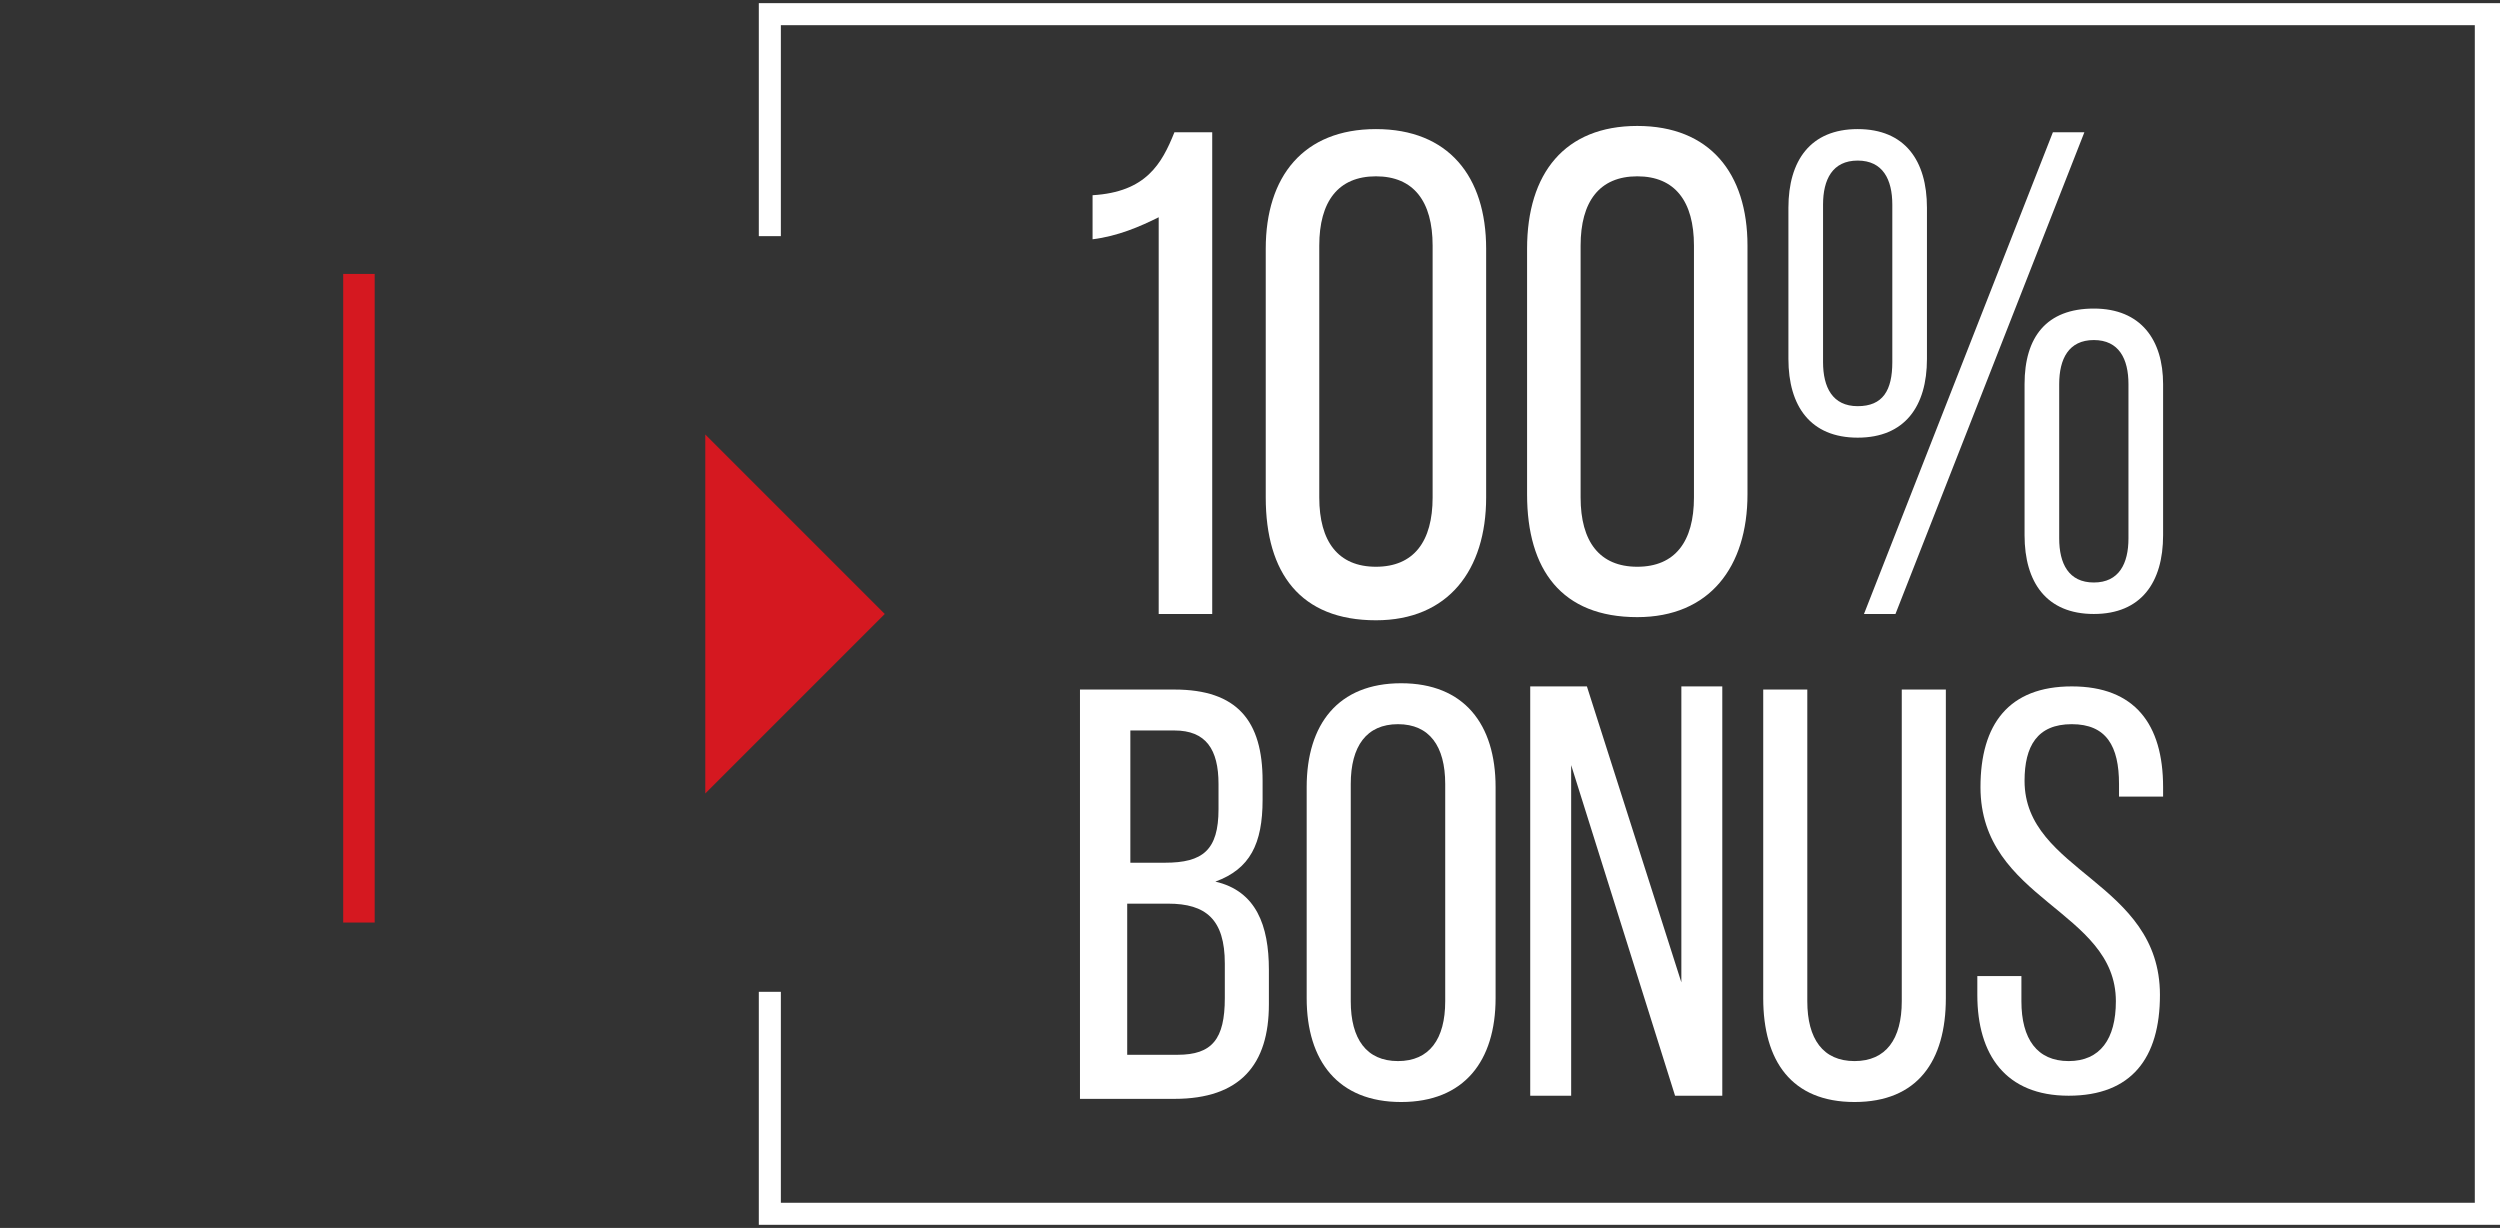 <?xml version="1.0" encoding="utf-8"?>
<!-- Generator: Adobe Illustrator 27.5.0, SVG Export Plug-In . SVG Version: 6.00 Build 0)  -->
<svg version="1.1" id="Layer_1" xmlns="http://www.w3.org/2000/svg" xmlns:xlink="http://www.w3.org/1999/xlink" x="0px" y="0px"
	 viewBox="0 0 79.4 39" style="enable-background:new 0 0 79.4 39;" xml:space="preserve">
<rect x="0" y="0" width="79.4" height="39" fill="#333333" stroke="none"/>
<style type="text/css">
	.st0{fill:#D51820;}
	.st1{fill:#FFFFFF;}
</style>
<polygon class="st0" points="22.4,13.8 28.1,19.5 22.4,25.2 "/>
<rect x="10.9" y="8.7" class="st0" width="1" height="20.6"/>
<polygon class="st1" points="79.4,0.1 24.1,0.1 24.1,7.5 24.8,7.5 24.8,0.8 78.6,0.8 78.6,38.2 24.8,38.2 24.8,31.5 24.1,31.5 
	24.1,38.9 79.4,38.9 "/>
<g>
	<path class="st1" d="M36.8,6.9c-0.6,0.3-1.3,0.6-2.1,0.7V6.2c1.7-0.1,2.2-1,2.6-2h1.2v15.3h-1.7V6.9L36.8,6.9z"/>
	<path class="st1" d="M40.2,7.9c0-2.3,1.2-3.8,3.5-3.8s3.5,1.5,3.5,3.8v7.9c0,2.3-1.2,3.9-3.5,3.9c-2.4,0-3.5-1.5-3.5-3.9V7.9z
		 M41.9,15.8c0,1.4,0.6,2.2,1.8,2.2s1.8-0.8,1.8-2.2v-8c0-1.4-0.6-2.2-1.8-2.2s-1.8,0.8-1.8,2.2V15.8z"/>
	<path class="st1" d="M48.5,7.9C48.5,5.5,49.7,4,52,4s3.5,1.5,3.5,3.8v7.9c0,2.3-1.2,3.9-3.5,3.9c-2.4,0-3.5-1.5-3.5-3.9V7.9z
		 M50.2,15.8c0,1.4,0.6,2.2,1.8,2.2s1.8-0.8,1.8-2.2v-8c0-1.4-0.6-2.2-1.8-2.2s-1.8,0.8-1.8,2.2V15.8z"/>
	<path class="st1" d="M61.2,6.6v4.8c0,1.5-0.7,2.5-2.2,2.5s-2.2-1-2.2-2.5V6.6c0-1.5,0.7-2.5,2.2-2.5S61.2,5.1,61.2,6.6z M57.9,6.5
		v5c0,0.8,0.3,1.4,1.1,1.4s1.1-0.5,1.1-1.4v-5c0-0.8-0.3-1.4-1.1-1.4S57.9,5.7,57.9,6.5L57.9,6.5z M66.2,4.2l-6,15.3h-1l6-15.3H66.2
		z M68.7,12.2V17c0,1.5-0.7,2.5-2.2,2.5s-2.2-1-2.2-2.5v-4.8c0-1.5,0.7-2.4,2.2-2.4C68,9.8,68.7,10.8,68.7,12.2z M65.4,12.2v4.9
		c0,0.8,0.3,1.4,1.1,1.4s1.1-0.6,1.1-1.4v-4.9c0-0.8-0.3-1.4-1.1-1.4C65.7,10.8,65.4,11.4,65.4,12.2z"/>
</g>
<g>
	<path class="st1" d="M37.3,21.9c2,0,2.8,1,2.8,2.9v0.6c0,1.4-0.4,2.2-1.5,2.6c1.3,0.3,1.7,1.4,1.7,2.8v1.1c0,1.9-0.9,3-3,3h-3v-13
		C34.4,21.9,37.3,21.9,37.3,21.9z M37,27.4c1.2,0,1.7-0.4,1.7-1.7v-0.8c0-1.1-0.4-1.7-1.4-1.7h-1.4v4.2C35.9,27.4,37,27.4,37,27.4z
		 M37.4,33.5c1.1,0,1.5-0.5,1.5-1.8v-1.1c0-1.4-0.6-1.9-1.8-1.9h-1.3v4.8H37.4L37.4,33.5z"/>
	<path class="st1" d="M41.5,25c0-2,1-3.3,3-3.3s3,1.3,3,3.3v6.7c0,2-1,3.3-3,3.3s-3-1.3-3-3.3V25z M42.9,31.8c0,1.2,0.5,1.9,1.5,1.9
		s1.5-0.7,1.5-1.9v-6.9c0-1.2-0.5-1.9-1.5-1.9s-1.5,0.7-1.5,1.9C42.9,24.9,42.9,31.8,42.9,31.8z"/>
	<path class="st1" d="M49.9,34.8h-1.3v-13h1.8l3,9.4v-9.4h1.3v13h-1.5l-3.3-10.5V34.8z"/>
	<path class="st1" d="M57.4,31.8c0,1.2,0.5,1.9,1.5,1.9s1.5-0.7,1.5-1.9v-9.9h1.4v9.8c0,2-0.9,3.3-2.9,3.3S56,33.7,56,31.7v-9.8h1.4
		V31.8L57.4,31.8z"/>
	<path class="st1" d="M68.7,25v0.3h-1.4v-0.4c0-1.2-0.4-1.9-1.5-1.9s-1.5,0.7-1.5,1.8c0,2.9,4.3,3.2,4.3,6.8c0,2-0.9,3.2-2.9,3.2
		s-2.9-1.3-2.9-3.2V31h1.4v0.8c0,1.2,0.5,1.9,1.5,1.9s1.5-0.7,1.5-1.9c0-2.9-4.3-3.2-4.3-6.8c0-2,0.9-3.2,2.9-3.2
		C67.8,21.8,68.7,23,68.7,25z"/>
</g>
</svg>
